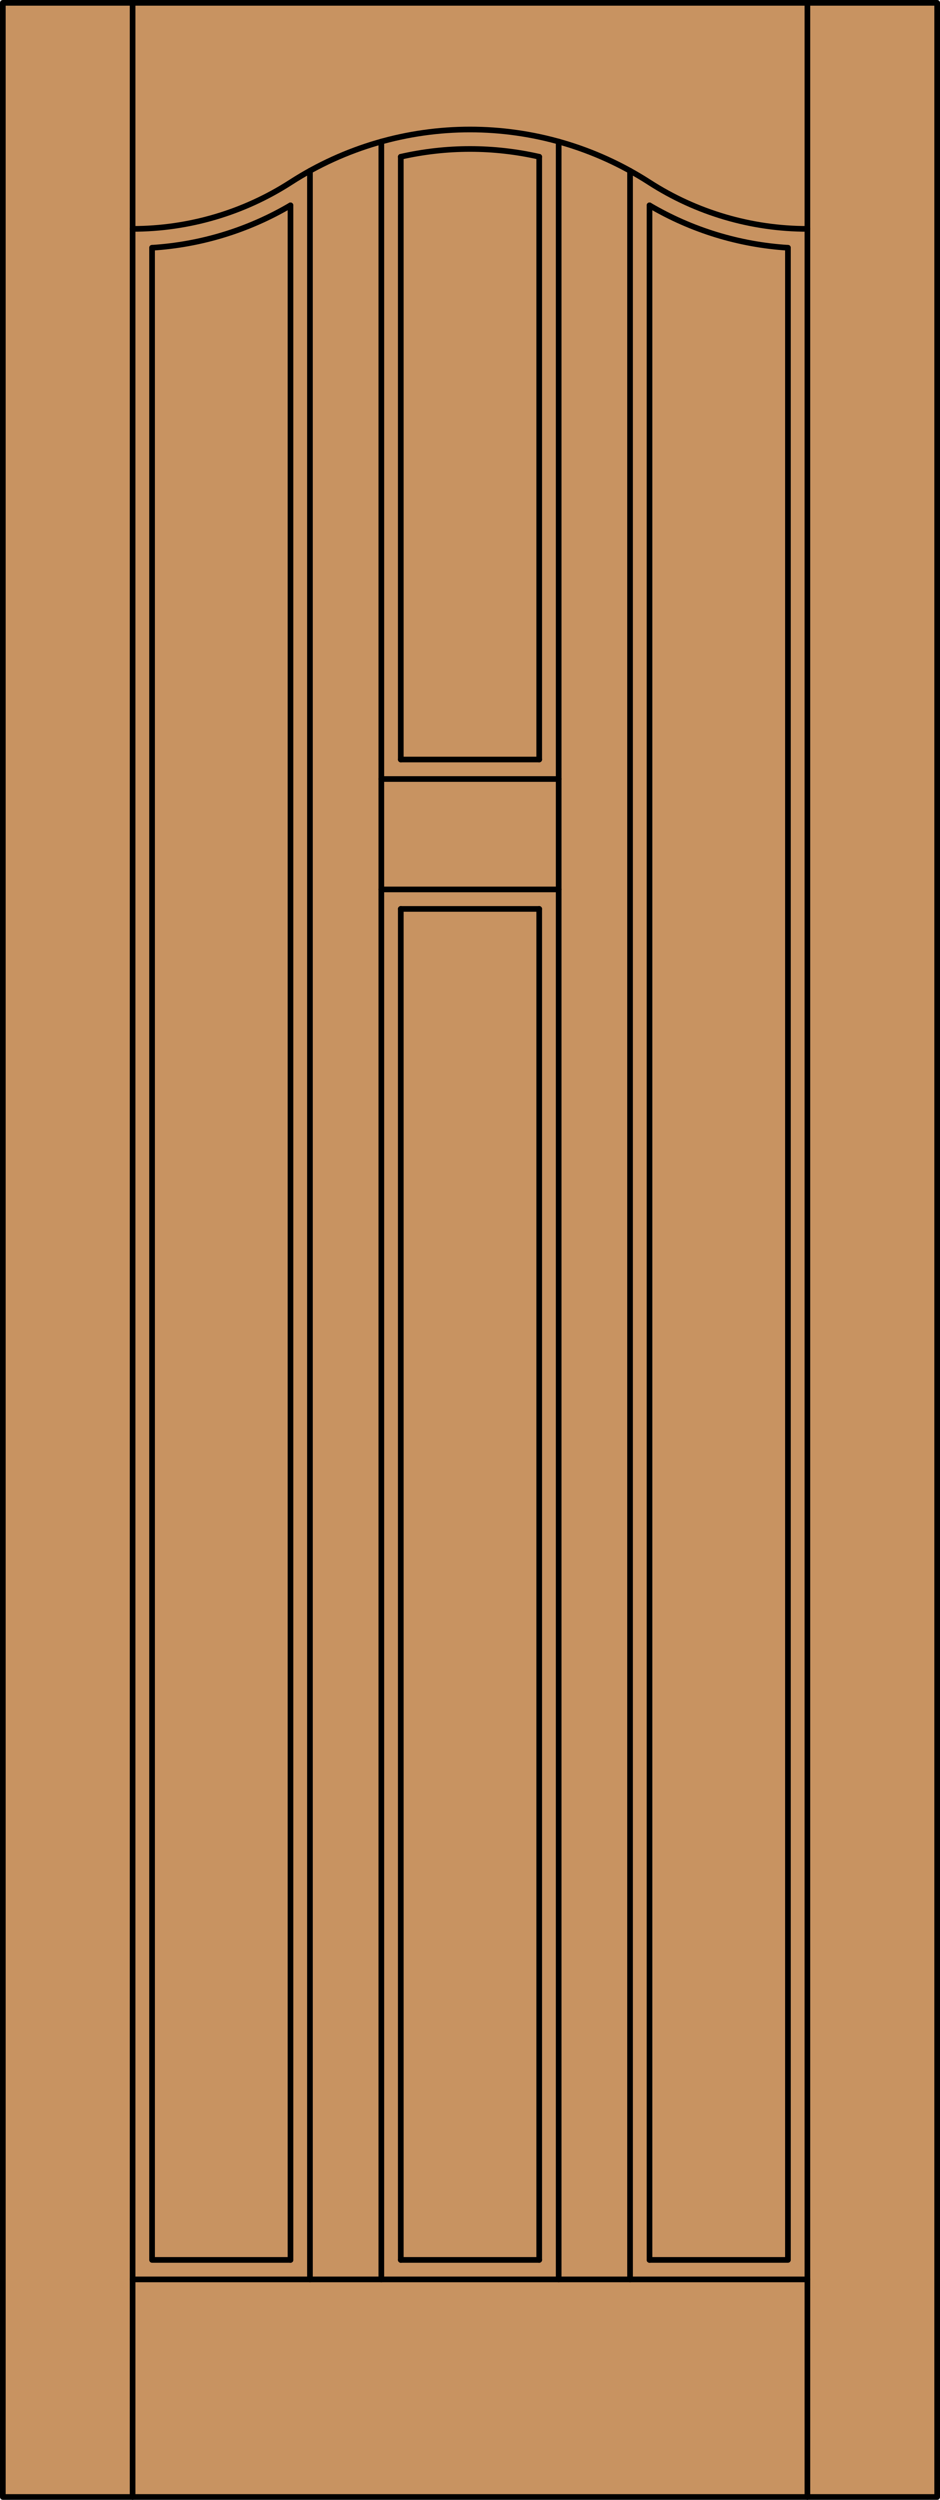 <?xml version="1.0" encoding="iso-8859-1"?>
<!-- Generator: Adobe Illustrator 14.0.0, SVG Export Plug-In . SVG Version: 6.00 Build 43363)  -->
<!DOCTYPE svg PUBLIC "-//W3C//DTD SVG 1.1//EN" "http://www.w3.org/Graphics/SVG/1.1/DTD/svg11.dtd">
<svg version="1.1" id="Layer_1" xmlns="http://www.w3.org/2000/svg" xmlns:xlink="http://www.w3.org/1999/xlink" x="0px" y="0px"
	 width="83.012px" height="220.531px" viewBox="46.163 568.28 83.012 220.531"
	 style="enable-background:new 46.163 568.28 83.012 220.531;" xml:space="preserve">
<style type="text/css">
<![CDATA[
	.st0{fill:#C89361;}
	.st1{fill:none;stroke:#000000;stroke-width:0.5;stroke-linecap:round;stroke-linejoin:round;}
]]>
</style>
<g id="DOOR_FILL">
	<rect x="46.413" y="568.53" class="st0" width="82.512" height="220.031"/>
</g>
<g id="GLASS">
</g>
<g id="_x31_">
	<rect x="46.413" y="568.53" class="st1" width="82.512" height="220.031"/>
	<line class="st1" x1="57.873" y1="788.562" x2="57.873" y2="568.53"/>
	<line class="st1" x1="117.465" y1="788.562" x2="117.465" y2="568.53"/>
	<polyline class="st1" points="115.746,590.138 115.746,767.647 103.522,767.647 	"/>
	<line class="st1" x1="93.781" y1="767.647" x2="81.557" y2="767.647"/>
	<polyline class="st1" points="71.816,767.647 59.592,767.647 59.592,590.138 	"/>
	<line class="st1" x1="93.781" y1="648.464" x2="93.781" y2="767.647"/>
	<path class="st1" d="M59.592,590.138c4.312-0.271,8.5-1.553,12.224-3.743"/>
	<path class="st1" d="M103.522,586.395c3.724,2.19,7.912,3.473,12.224,3.743"/>
	<path class="st1" d="M81.557,582.11c4.023-0.917,8.201-0.917,12.224,0"/>
	<path class="st1" d="M57.873,588.472c4.954,0,9.803-1.427,13.967-4.11c9.639-6.211,22.02-6.211,31.658,0
		c4.164,2.684,9.013,4.11,13.967,4.11"/>
	<line class="st1" x1="117.465" y1="769.366" x2="57.873" y2="769.366"/>
	<line class="st1" x1="103.522" y1="586.395" x2="103.522" y2="767.647"/>
	<line class="st1" x1="81.557" y1="648.464" x2="93.781" y2="648.464"/>
	<line class="st1" x1="71.816" y1="586.395" x2="71.816" y2="767.647"/>
	<line class="st1" x1="95.5" y1="580.772" x2="95.5" y2="769.366"/>
	<line class="st1" x1="79.838" y1="769.366" x2="79.838" y2="580.772"/>
	<line class="st1" x1="81.557" y1="767.647" x2="81.557" y2="648.464"/>
	<line class="st1" x1="81.557" y1="635.284" x2="81.557" y2="582.11"/>
	<line class="st1" x1="79.838" y1="646.744" x2="95.5" y2="646.744"/>
	<line class="st1" x1="79.838" y1="637.004" x2="95.5" y2="637.004"/>
	<line class="st1" x1="93.781" y1="582.11" x2="93.781" y2="635.284"/>
	<line class="st1" x1="73.535" y1="583.349" x2="73.535" y2="769.366"/>
	<line class="st1" x1="101.803" y1="583.349" x2="101.803" y2="769.366"/>
	<line class="st1" x1="81.557" y1="635.284" x2="93.781" y2="635.284"/>
</g>
<g id="_x30_">
</g>
<g id="Layer_1_1_">
</g>
</svg>
